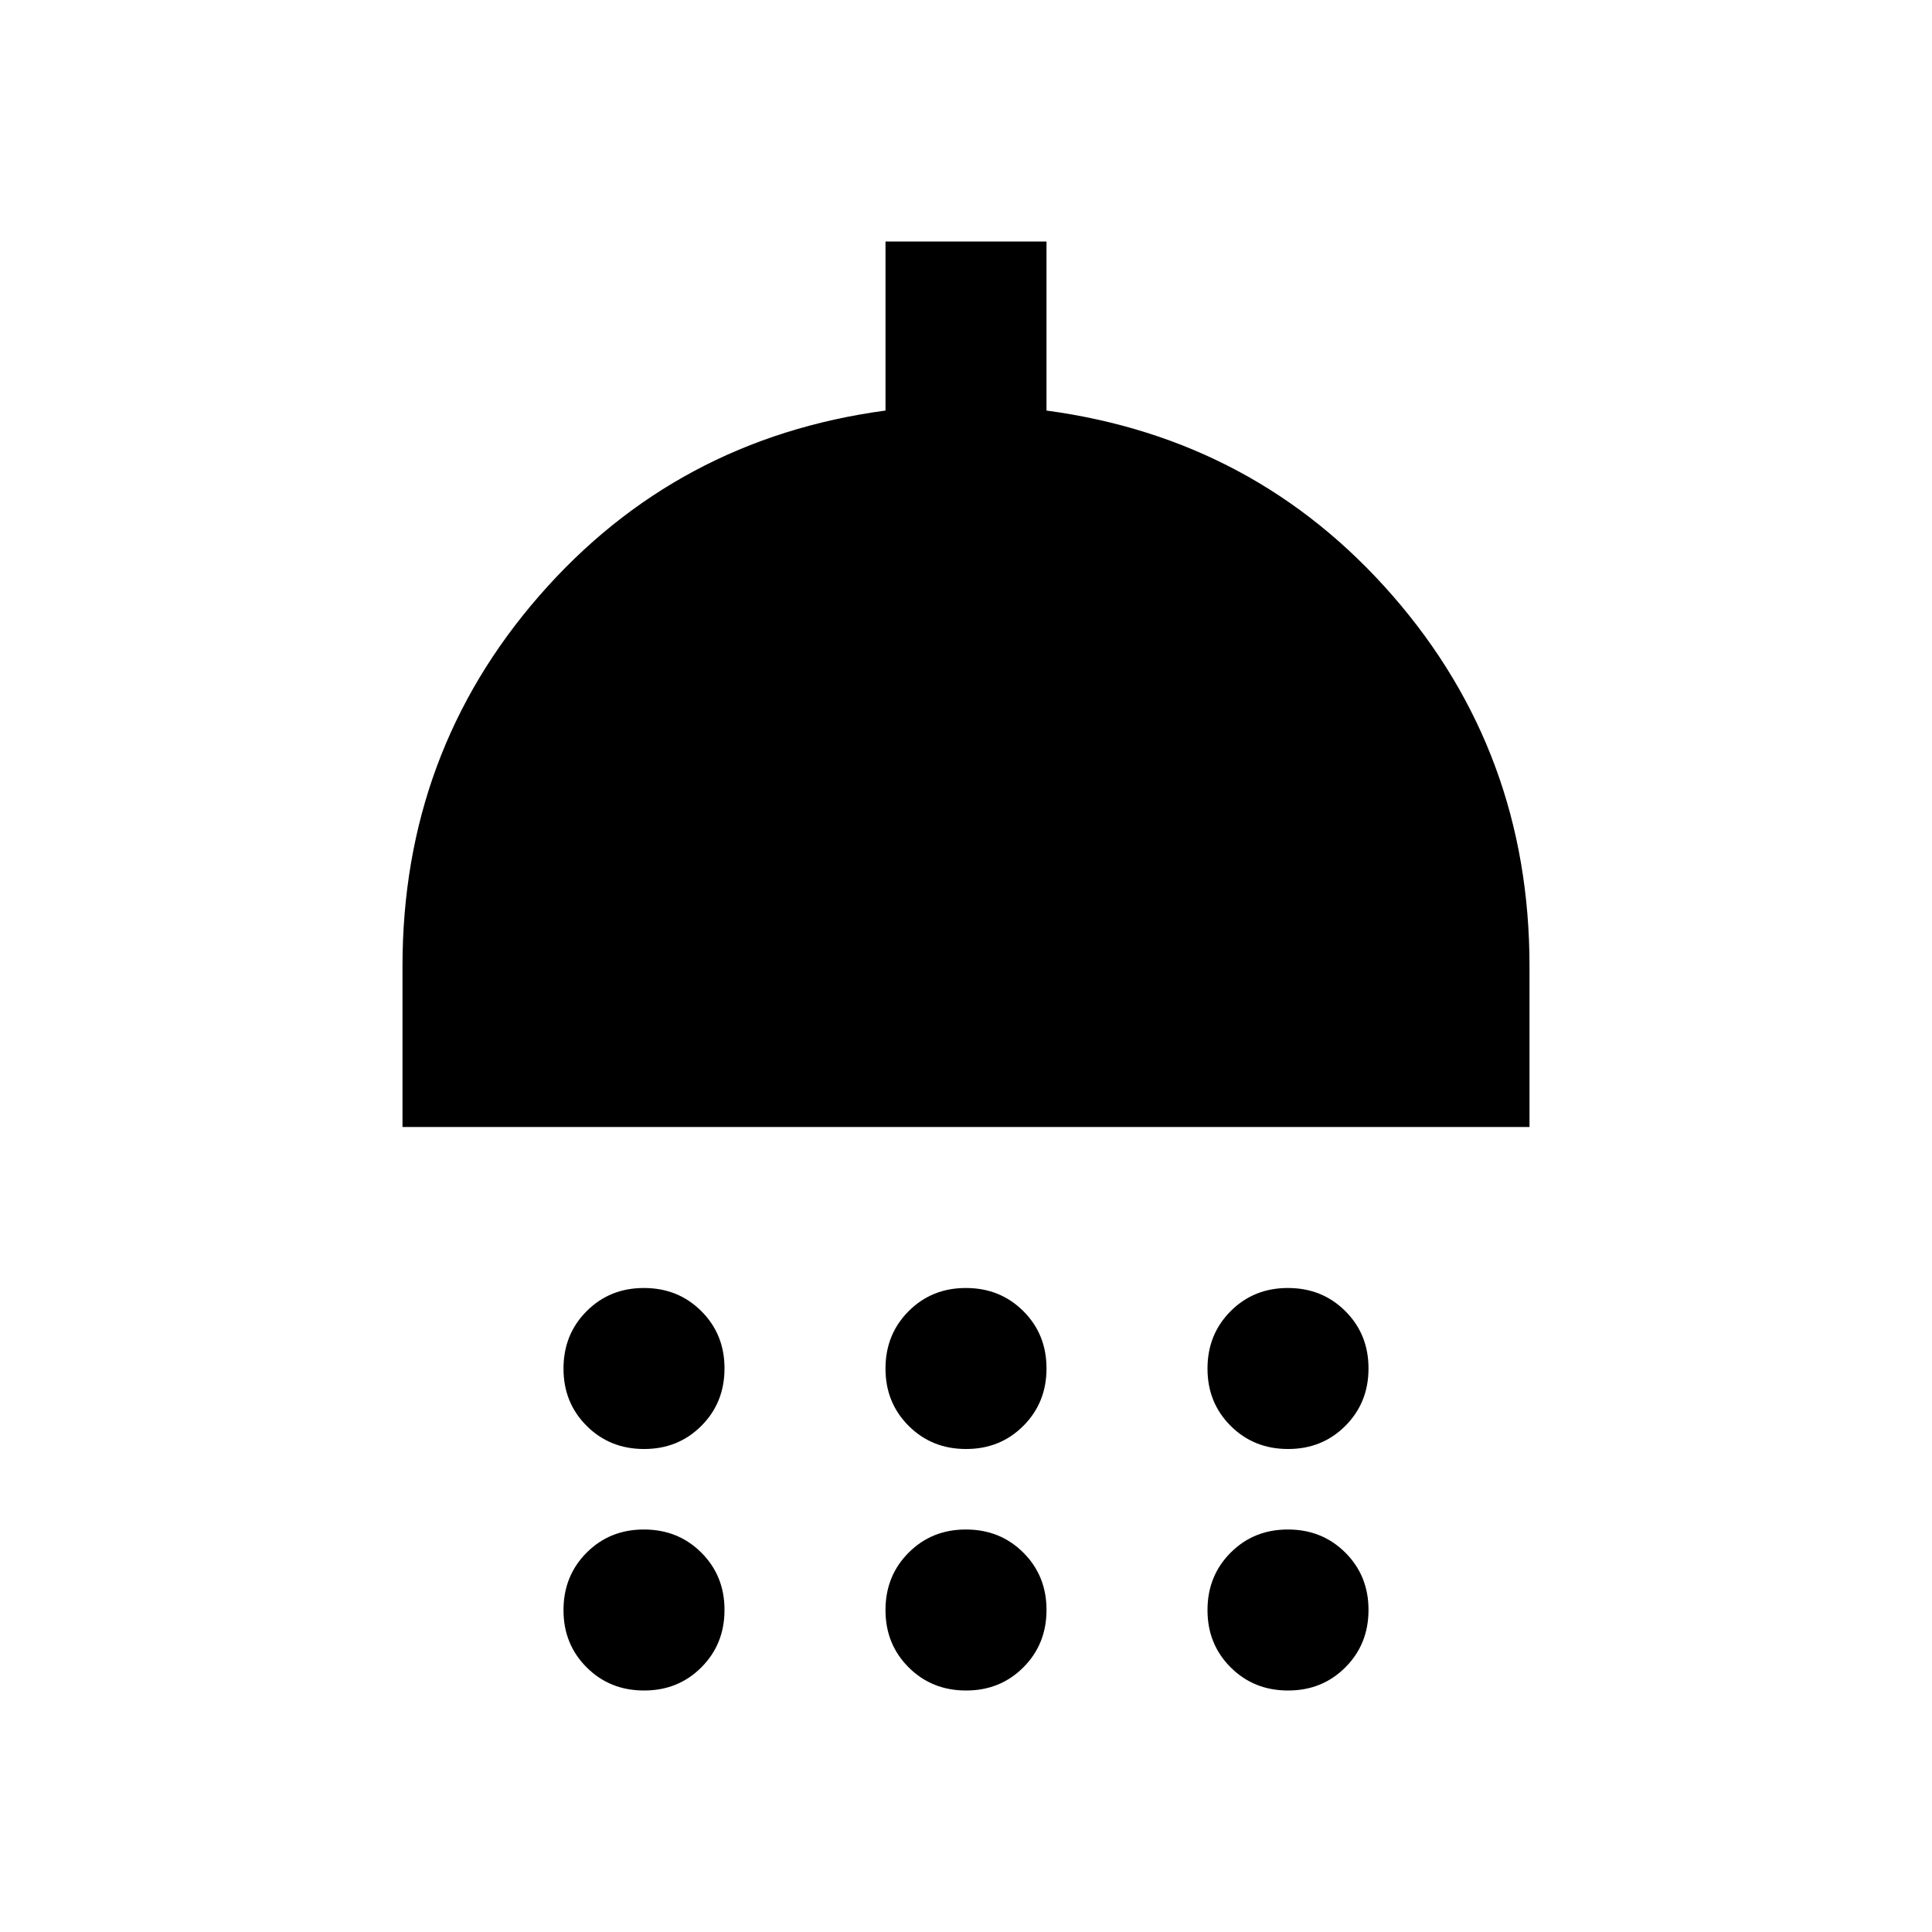 <svg xmlns="http://www.w3.org/2000/svg" width="512" height="512" viewBox="0 0 24 24"><path fill="#000000" d="M8 18q-.425 0-.713-.288T7 17q0-.425.288-.713T8 16q.425 0 .713.288T9 17q0 .425-.288.713T8 18Zm4 0q-.425 0-.713-.288T11 17q0-.425.288-.713T12 16q.425 0 .713.288T13 17q0 .425-.288.713T12 18Zm4 0q-.425 0-.713-.288T15 17q0-.425.288-.713T16 16q.425 0 .713.288T17 17q0 .425-.288.713T16 18ZM5 14v-2q0-2.65 1.7-4.6T11 5.1V3h2v2.1q2.6.35 4.3 2.3T19 12v2H5Zm3 7q-.425 0-.713-.288T7 20q0-.425.288-.713T8 19q.425 0 .713.288T9 20q0 .425-.288.713T8 21Zm4 0q-.425 0-.713-.288T11 20q0-.425.288-.713T12 19q.425 0 .713.288T13 20q0 .425-.288.713T12 21Zm4 0q-.425 0-.713-.288T15 20q0-.425.288-.713T16 19q.425 0 .713.288T17 20q0 .425-.288.713T16 21Z"/></svg>